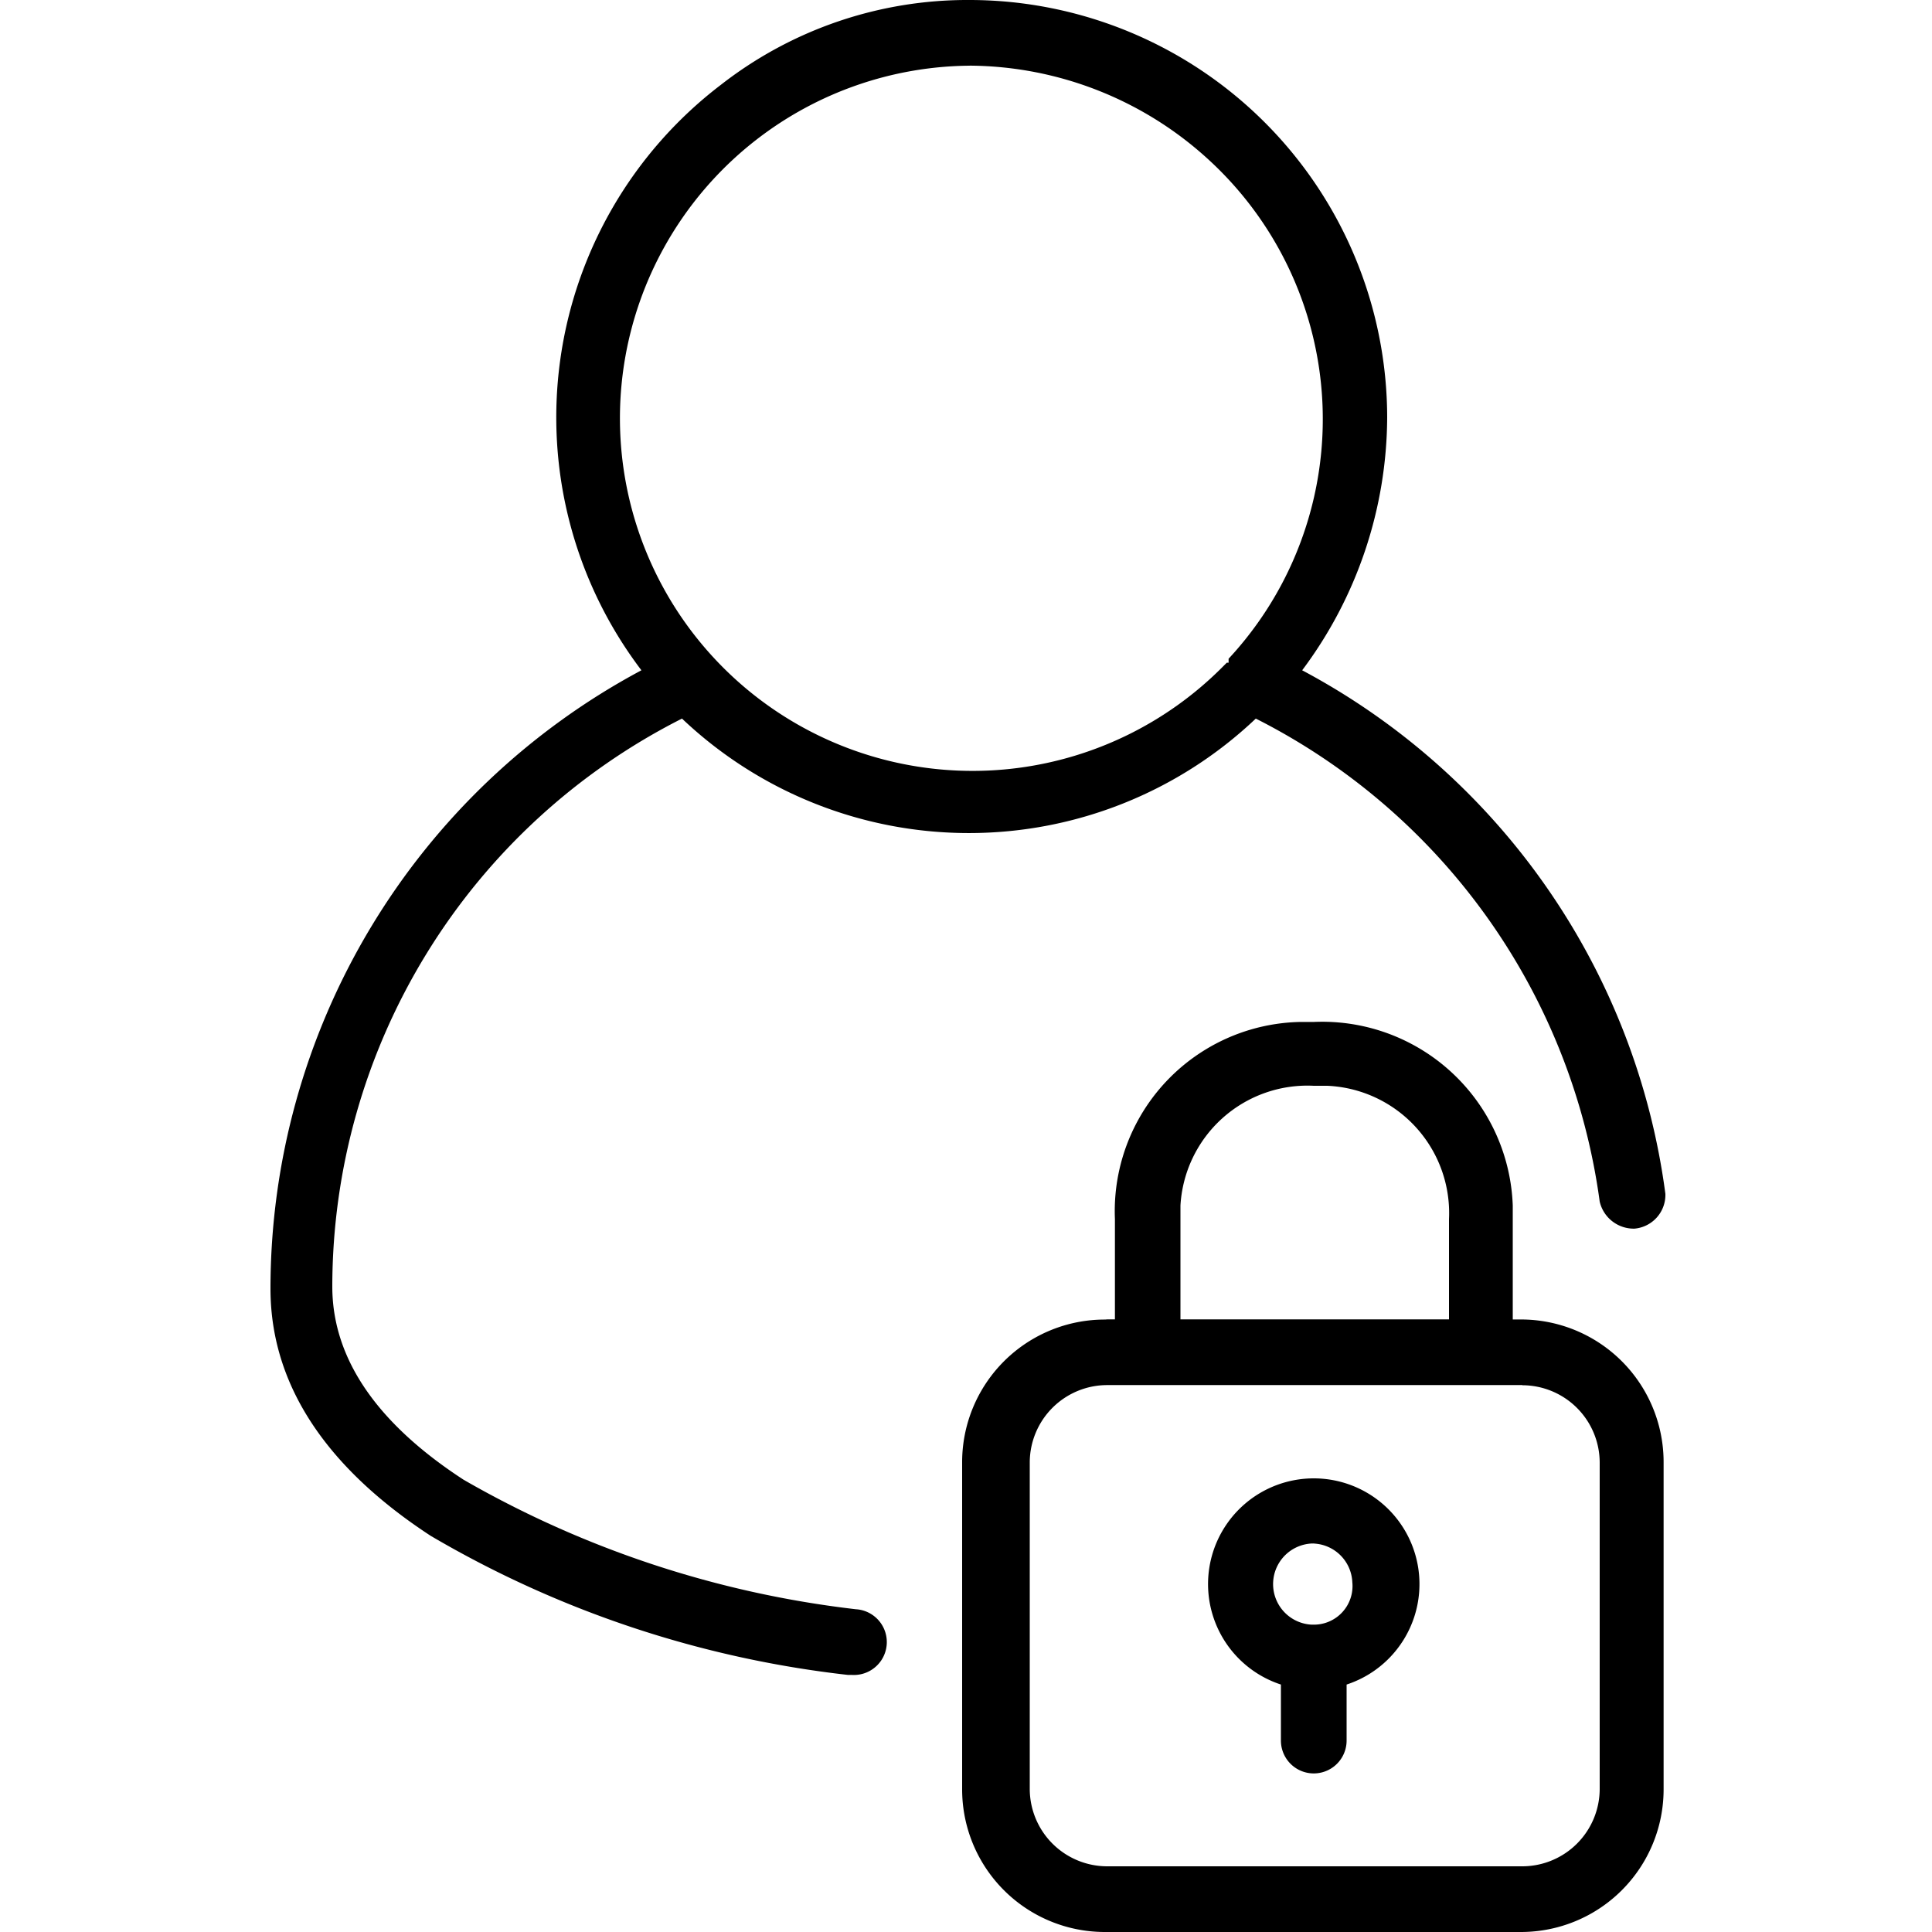 <?xml version="1.0" encoding="UTF-8"?>
<svg xmlns="http://www.w3.org/2000/svg" xmlns:xlink="http://www.w3.org/1999/xlink" width="49" height="49" viewBox="0 0 49 49">
  <defs>
    <clipPath id="clip-path">
      <rect id="Rectangle_9690" data-name="Rectangle 9690" width="49" height="49" fill="none"></rect>
    </clipPath>
  </defs>
  <g id="Multi-User_Access_Permissions" data-name="Multi-User Access &amp; Permissions" clip-path="url(#clip-path)">
    <g id="Mask_Group_3069" transform="translate(6.86 0)">
      <g id="Group_34021">
        <path id="Path_63771" d="M59.551,69.7v1.421a.833.833,0,1,1-1.666,0V69.7a2.681,2.681,0,1,1,1.666,0Zm-.784-3.577a1.03,1.03,0,0,0-.1,2.058h.049a.979.979,0,0,0,.98-1.078,1.026,1.026,0,0,0-1.029-.98h.1Zm-5.292-5.684h.2V57.895a4.8,4.8,0,0,1,4.7-5h.343a4.835,4.835,0,0,1,5.047,4.655v2.891h.2a3.618,3.618,0,0,1,3.626,3.626V72.35a3.618,3.618,0,0,1-3.626,3.626H53.426A3.618,3.618,0,0,1,49.8,72.35V64.069a3.618,3.618,0,0,1,3.626-3.626h0Zm1.862,0h6.811V57.895a3.232,3.232,0,0,0-3.087-3.381h-.343a3.225,3.225,0,0,0-3.381,3.038v2.891Zm8.673,1.666H53.475a1.966,1.966,0,0,0-1.96,1.96V72.35a1.966,1.966,0,0,0,1.96,1.96H64.01a1.966,1.966,0,0,0,1.96-1.96V64.069a1.966,1.966,0,0,0-1.96-1.96Z" transform="translate(-32.258 -26.976)"></path>
        <path id="Path_63772" d="M31.738,0A10.6,10.6,0,0,1,42.322,10.584,10.766,10.766,0,0,1,40.166,17a17.661,17.661,0,0,1,9.212,13.279.858.858,0,0,1-.784.882.886.886,0,0,1-.882-.686,16.156,16.156,0,0,0-8.722-12.25,10.57,10.57,0,0,1-14.553,0,16.152,16.152,0,0,0-8.869,14.406c0,2.009,1.372,3.626,3.332,4.9a25.919,25.919,0,0,0,9.947,3.283.834.834,0,0,1-.1,1.666h-.1a26.8,26.8,0,0,1-10.584-3.528C15.666,37.387,14,35.329,14,32.683A17.782,17.782,0,0,1,23.408,17,10.607,10.607,0,0,1,25.417,2.156,10.163,10.163,0,0,1,31.738,0Zm0,1.666a8.943,8.943,0,1,0,6.37,15.288h0l.147-.147H38.3v-.1a8.924,8.924,0,0,0-.49-12.642,9.04,9.04,0,0,0-6.076-2.4" transform="translate(-14 0)"></path>
      </g>
    </g>
  </g>
</svg>
